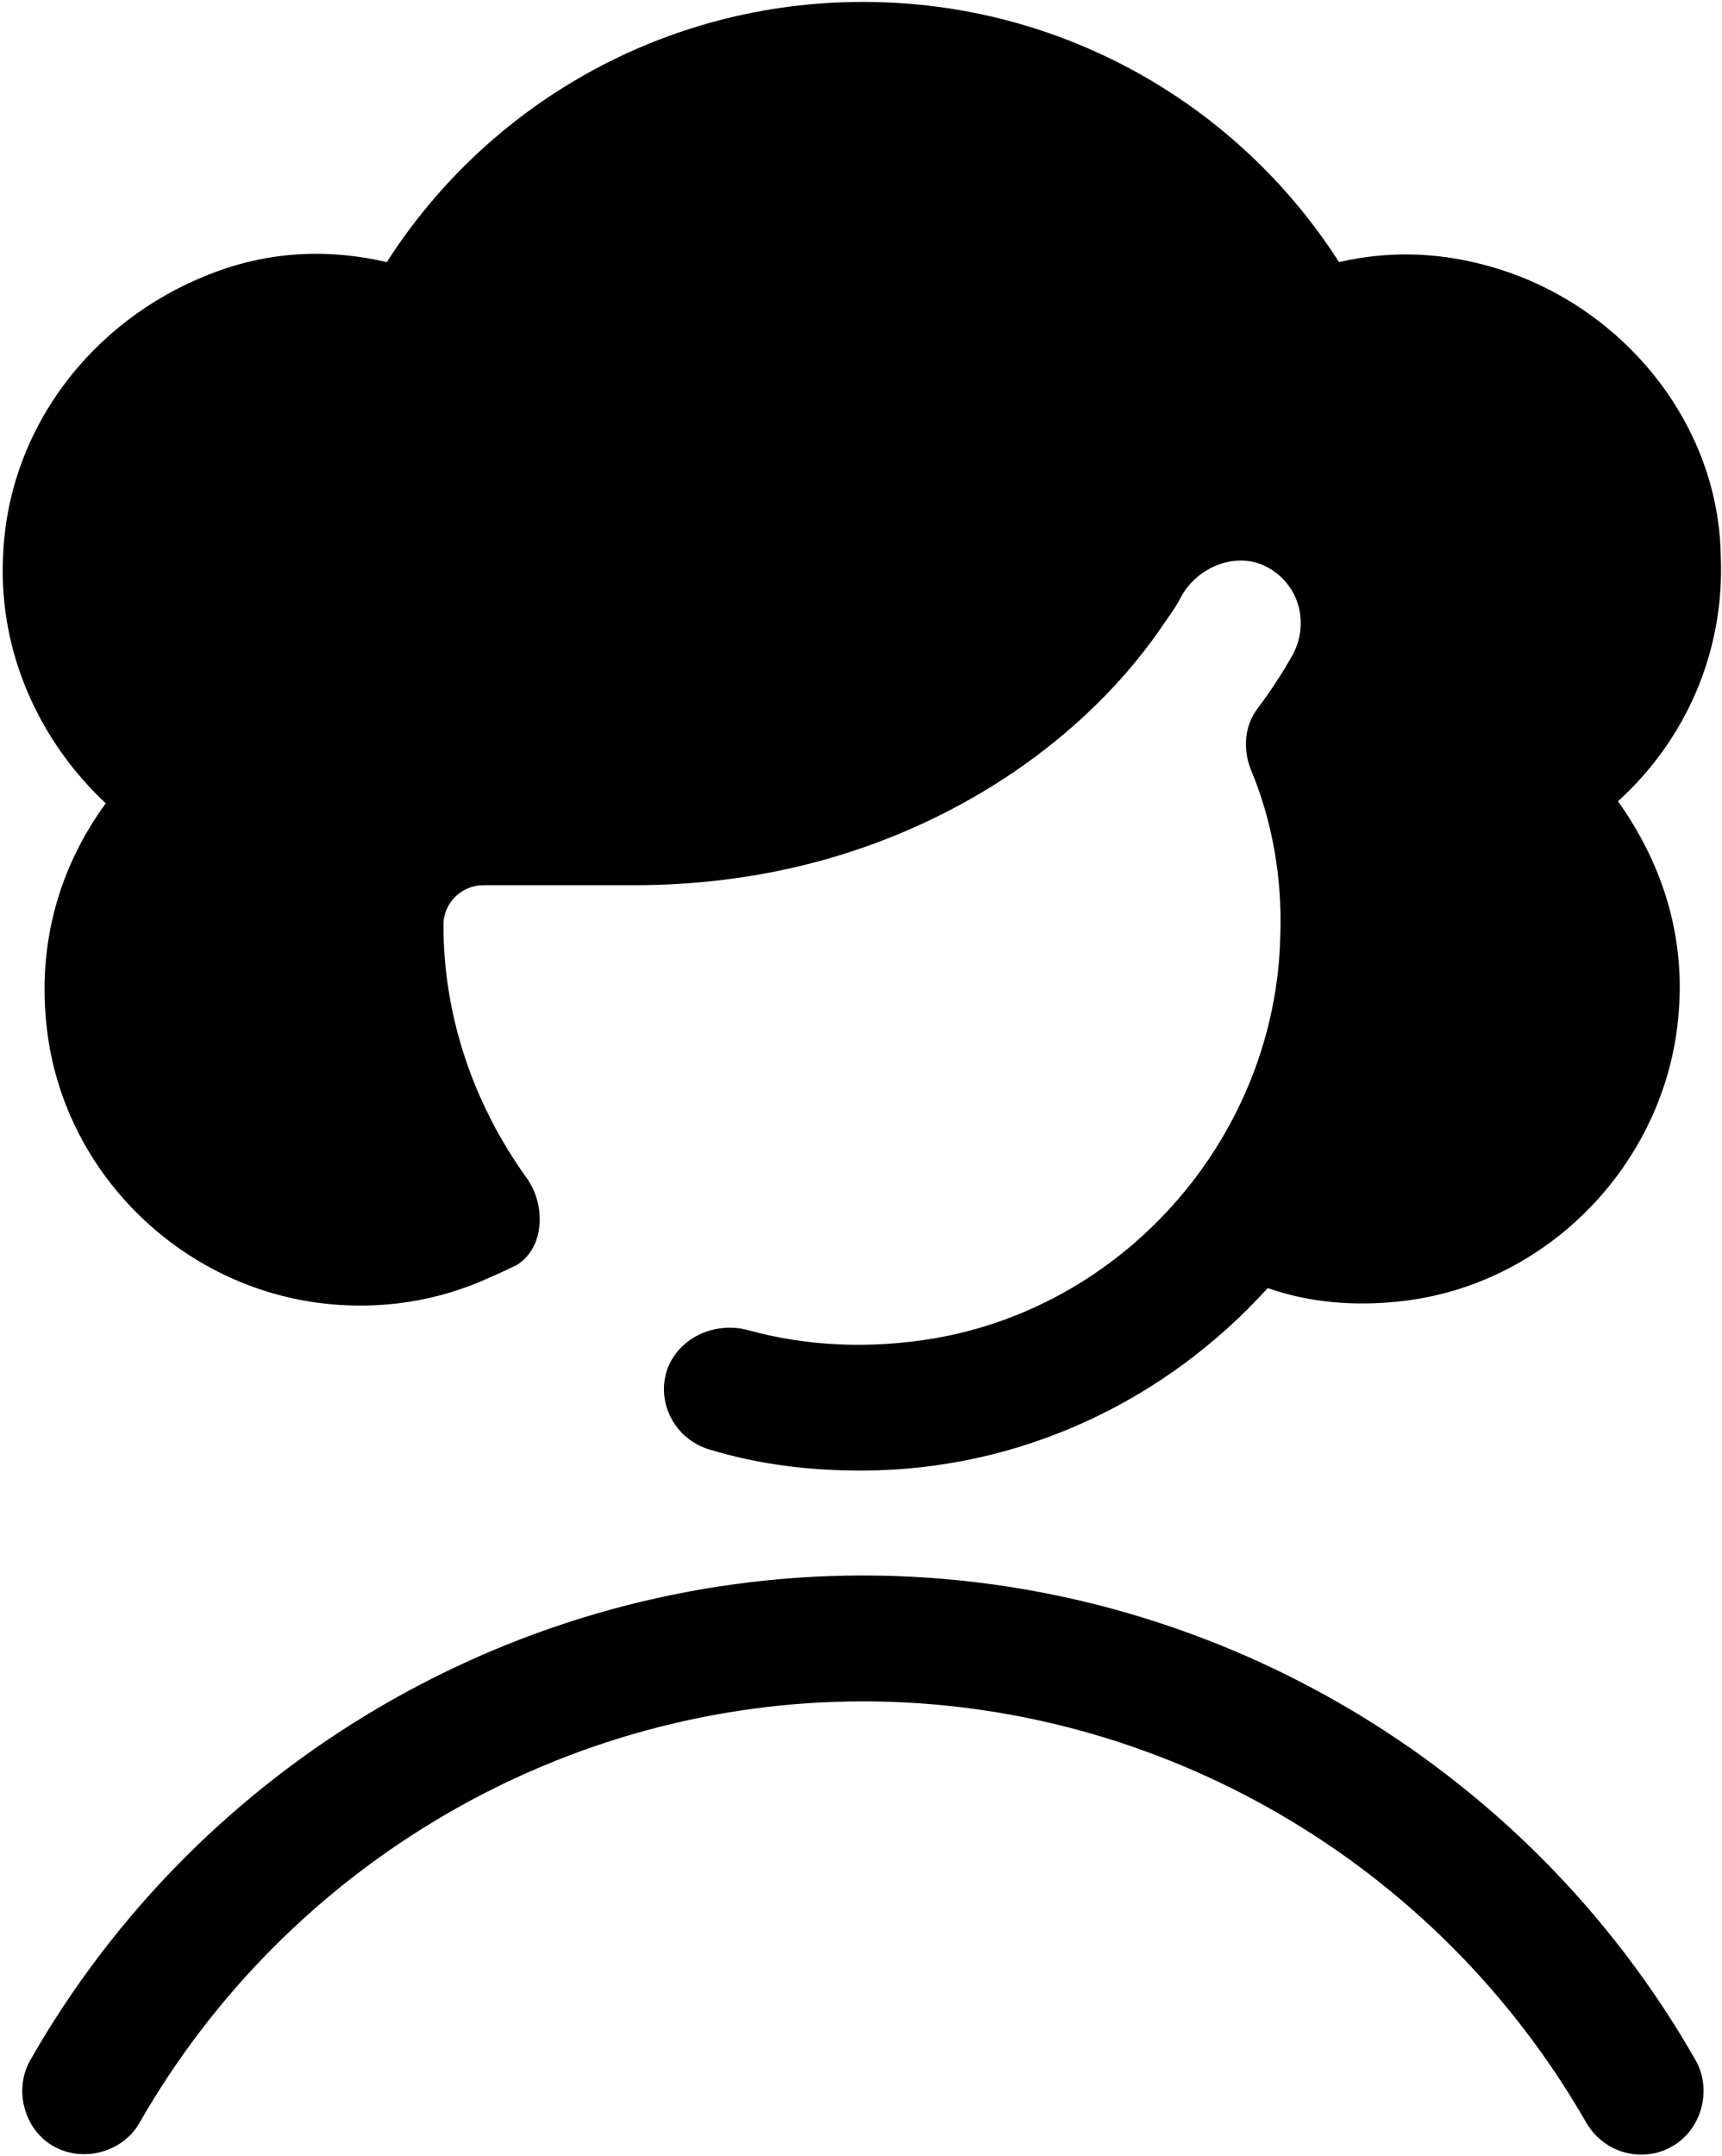 <svg width="449" height="562" viewBox="0 0 449 562" fill="none" xmlns="http://www.w3.org/2000/svg">
<path d="M225.001 0.5C173.048 0.5 127.115 27.299 100.865 68.315C86.646 65.033 70.786 65.031 54.38 71.594C23.755 83.625 1.876 112.062 0.782 145.422C-0.312 170.578 10.628 193.543 27.581 209.402C15.55 225.808 9.53 246.047 12.264 268.469C16.639 305.109 46.173 334.641 82.813 339.562C99.22 341.75 114.528 339.02 127.653 333.004C127.653 333.004 131.485 331.355 134.767 329.714C141.876 325.339 142.423 314.404 137.501 307.295C123.282 287.607 115.626 264.641 115.626 241.125C115.626 235.109 120.55 230.732 126.019 230.732H165.389C182.343 230.732 200.396 228.543 218.443 223.074C254.536 212.136 284.061 190.266 302.108 164.562C304.296 161.281 306.481 158.551 308.122 155.27C312.497 147.614 322.34 143.783 329.997 147.612C338.747 151.987 341.485 162.373 337.11 170.576C334.376 175.498 331.099 180.418 327.818 184.793C324.536 189.168 323.985 195.185 326.173 200.654C331.642 213.779 334.378 228.547 333.831 243.859C332.737 295.266 294.456 340.105 243.597 348.855C227.191 351.589 210.782 351.051 194.923 346.676C186.72 344.489 177.419 348.31 174.137 356.513C170.856 365.263 175.778 375.109 185.075 377.844C197.653 381.672 210.784 383.312 224.456 383.312C266.566 383.312 304.302 364.723 330.552 335.739C341.49 339.567 353.519 340.658 366.644 339.018C404.925 334.096 435.003 301.826 437.737 263.545C439.378 242.763 432.813 224.17 421.876 208.857C439.376 192.998 449.769 170.033 448.675 144.877C448.128 112.065 425.702 83.078 395.077 71.594C378.671 65.578 363.356 65.033 349.137 68.315C322.887 27.299 276.954 0.5 225.001 0.5ZM225.001 410.656C135.313 410.656 52.193 459.326 7.896 536.982C3.521 544.638 6.253 555.027 13.909 559.402C21.566 563.777 31.954 561.045 36.329 553.388C75.157 485.576 147.345 443.469 225.001 443.469C302.657 443.469 374.845 485.576 413.673 553.388C416.954 558.857 422.421 561.592 427.889 561.592C430.624 561.592 433.358 561.043 436.093 559.402C443.749 555.027 446.481 544.638 442.106 536.982C397.809 459.326 314.688 410.656 225.001 410.656Z" fill="black"/>
</svg>
